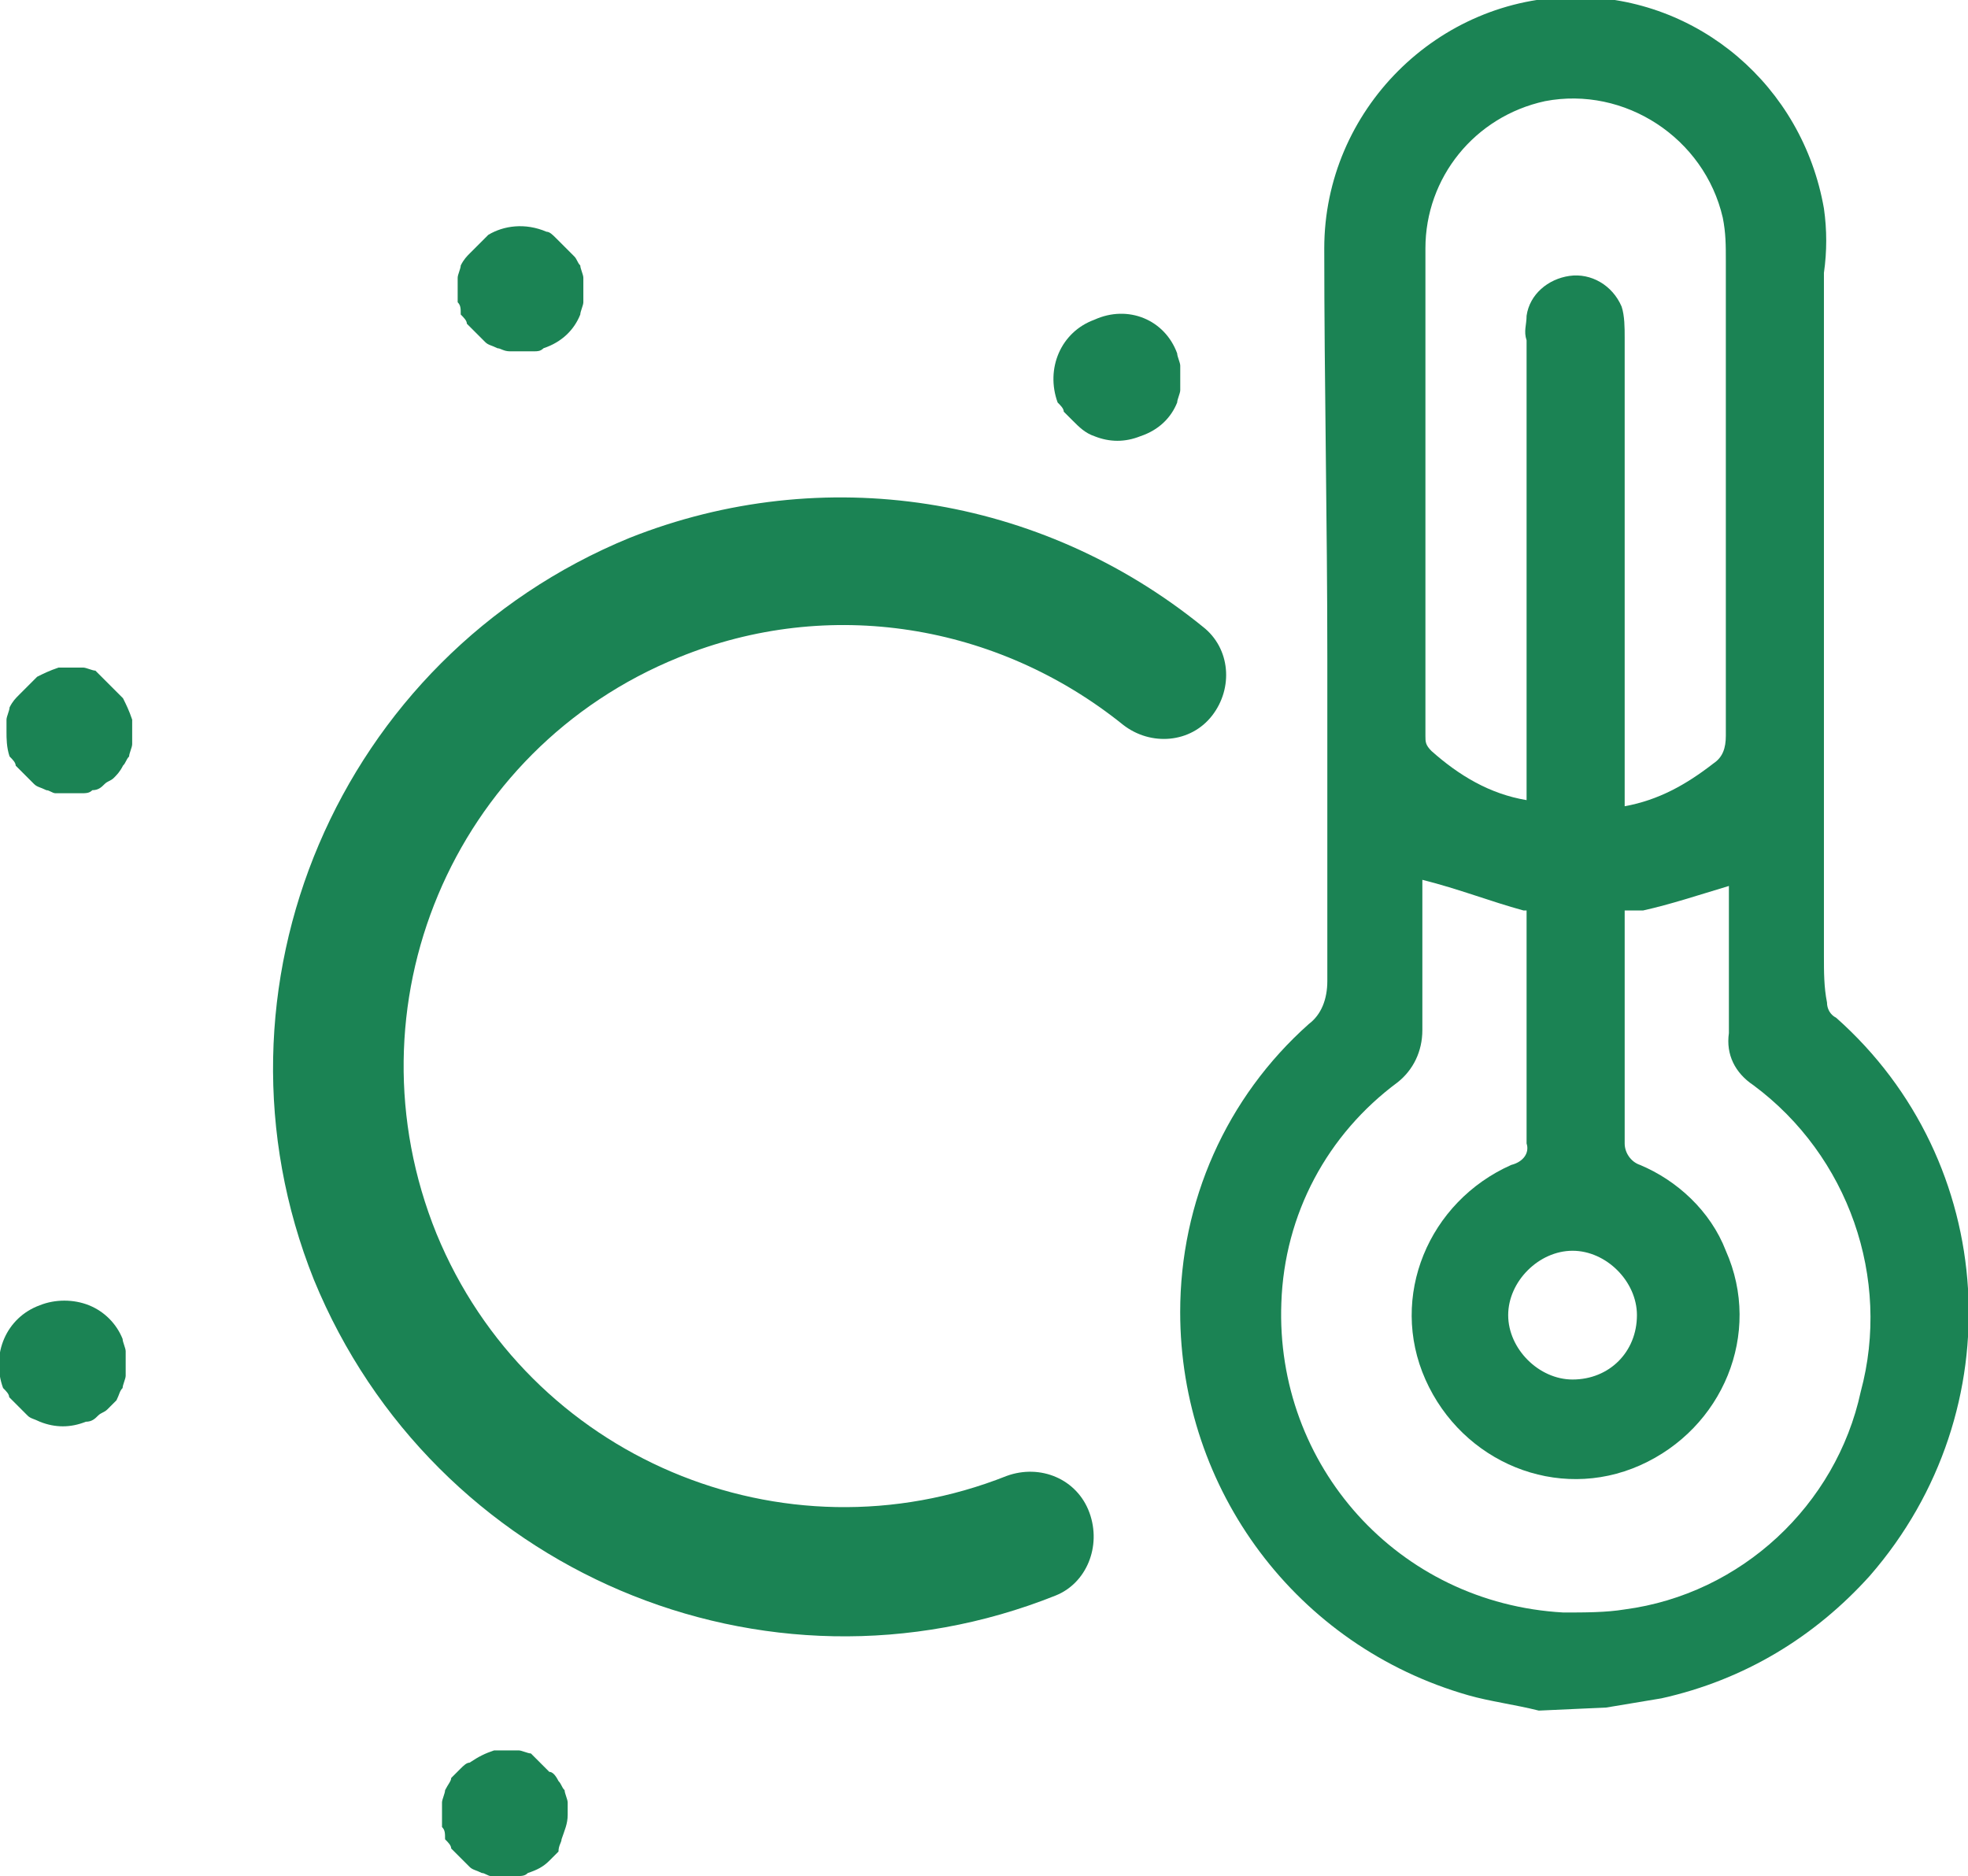<?xml version="1.0" encoding="utf-8"?>
<!-- Generator: Adobe Illustrator 27.1.1, SVG Export Plug-In . SVG Version: 6.00 Build 0)  -->
<svg version="1.1" id="Layer_1" xmlns="http://www.w3.org/2000/svg" xmlns:xlink="http://www.w3.org/1999/xlink" x="0px" y="0px"
	 viewBox="0 0 64.2 61.2" style="enable-background:new 0 0 64.2 61.2;" xml:space="preserve">
<style type="text/css">
	.st0{fill:#1b8354FFF;}
</style>
<g id="heat_waves" transform="translate(0.004 -0.012)">
	<g id="Group_5" transform="translate(-0.004 0.012)">
		<g id="Group_7504-2" transform="translate(0 7.36)">
			<g id="Group_7498-2">
				<g id="Path_5062-4" transform="translate(8.94 8.885)">
					<path id="Path_69" class="st0" d="M25.5,35.8L25.5,35.8C16,39.6,5.2,35,1.3,25.5C-2.5,16,2.1,5.2,11.6,1.3l0,0l0,0
						c6.3-2.5,13.4-1.4,18.7,2.9c0.9,0.7,1,2,0.3,2.9c-0.7,0.9-2,1-2.9,0.3c-4.1-3.3-9.6-4.2-14.5-2.2l0,0C5.8,8.2,2.3,16.6,5.3,24
						c3,7.3,11.3,10.8,18.6,7.9c1.1-0.4,2.3,0.1,2.7,1.2C27,34.2,26.5,35.4,25.5,35.8L25.5,35.8z"/>
				</g>
				<g id="Line_401-6" transform="translate(14.93)">
					<path id="Path_70" class="st0" d="M2.8,4C2.7,4.1,2.6,4.1,2.5,4.1c-0.1,0-0.3,0-0.4,0c-0.1,0-0.3,0-0.4,0C1.5,4.1,1.4,4,1.3,4
						C1.1,3.9,1,3.9,0.9,3.8C0.8,3.7,0.7,3.6,0.6,3.5C0.5,3.4,0.4,3.3,0.3,3.2C0.3,3.1,0.2,3,0.1,2.9C0.1,2.7,0.1,2.6,0,2.5
						c0-0.1,0-0.3,0-0.4c0-0.1,0-0.3,0-0.4c0-0.1,0.1-0.3,0.1-0.4C0.2,1.1,0.3,1,0.4,0.9c0.2-0.2,0.4-0.4,0.6-0.6
						C1.5,0,2.2-0.1,2.9,0.2C3,0.2,3.1,0.3,3.2,0.4c0.1,0.1,0.2,0.2,0.3,0.3c0.1,0.1,0.2,0.2,0.3,0.3C3.9,1.1,3.9,1.2,4,1.3
						C4,1.4,4.1,1.6,4.1,1.7c0,0.1,0,0.3,0,0.4c0,0.1,0,0.3,0,0.4C4.1,2.6,4,2.8,4,2.9C3.8,3.4,3.4,3.8,2.8,4L2.8,4z"/>
				</g>
				<g id="Line_402-6" transform="translate(0 35.017)">
					<path id="Path_71" class="st0" d="M2.8,4C2.3,4.2,1.8,4.2,1.3,4C1.1,3.9,1,3.9,0.9,3.8C0.8,3.7,0.7,3.6,0.6,3.5
						C0.5,3.4,0.4,3.3,0.3,3.2C0.3,3.1,0.2,3,0.1,2.9c-0.4-1.1,0.1-2.3,1.2-2.7c0,0,0,0,0,0c0.5-0.2,1.1-0.2,1.6,0
						C3.4,0.4,3.8,0.8,4,1.3C4,1.4,4.1,1.6,4.1,1.7c0,0.1,0,0.3,0,0.4c0,0.1,0,0.3,0,0.4C4.1,2.6,4,2.8,4,2.9C3.9,3,3.9,3.1,3.8,3.3
						C3.7,3.4,3.6,3.5,3.5,3.6C3.4,3.7,3.3,3.7,3.2,3.8C3.1,3.9,3,4,2.8,4L2.8,4z"/>
				</g>
				<g id="Line_403-6" transform="translate(34.402 2.869)">
					<path id="Path_72" class="st0" d="M2.8,4C2.3,4.2,1.8,4.2,1.3,4C1,3.9,0.8,3.7,0.6,3.5C0.5,3.4,0.4,3.3,0.3,3.2
						C0.3,3.1,0.2,3,0.1,2.9c-0.4-1.1,0.1-2.3,1.2-2.7C2.4-0.3,3.6,0.2,4,1.3C4,1.4,4.1,1.6,4.1,1.7c0,0.1,0,0.3,0,0.4
						c0,0.1,0,0.3,0,0.4C4.1,2.6,4,2.8,4,2.9C3.8,3.4,3.4,3.8,2.8,4L2.8,4z"/>
				</g>
				<g id="Line_404-6" transform="translate(14.419 49.738)">
					<path id="Path_73" class="st0" d="M2.8,4C2.7,4.1,2.6,4.1,2.4,4.1c-0.1,0-0.3,0-0.4,0c-0.1,0-0.3,0-0.4,0C1.5,4.1,1.4,4,1.3,4
						C1.1,3.9,1,3.9,0.9,3.8C0.8,3.7,0.7,3.6,0.6,3.5C0.5,3.4,0.4,3.3,0.3,3.2C0.3,3.1,0.2,3,0.1,2.9C0.1,2.7,0.1,2.6,0,2.5
						c0-0.1,0-0.3,0-0.4c0-0.1,0-0.3,0-0.4c0-0.1,0.1-0.3,0.1-0.4C0.2,1.1,0.3,1,0.3,0.9c0.1-0.1,0.2-0.2,0.3-0.3
						c0.1-0.1,0.2-0.2,0.3-0.2C1.2,0.2,1.4,0.1,1.7,0c0.1,0,0.3,0,0.4,0c0.1,0,0.3,0,0.4,0c0.1,0,0.3,0.1,0.4,0.1
						C3,0.2,3.1,0.3,3.2,0.4c0.1,0.1,0.2,0.2,0.3,0.3C3.6,0.7,3.7,0.8,3.8,1C3.9,1.1,3.9,1.2,4,1.3C4,1.4,4.1,1.6,4.1,1.7
						c0,0.1,0,0.3,0,0.4c0,0.3-0.1,0.5-0.2,0.8C3.9,3,3.8,3.1,3.8,3.3C3.7,3.4,3.6,3.5,3.5,3.6C3.3,3.8,3.1,3.9,2.8,4L2.8,4z"/>
				</g>
				<g id="Line_405-6" transform="translate(0.212 14.416)">
					<path id="Path_74" class="st0" d="M2.8,4C2.7,4.1,2.6,4.1,2.4,4.1c-0.1,0-0.3,0-0.4,0c-0.1,0-0.3,0-0.4,0C1.5,4.1,1.4,4,1.3,4
						C1.1,3.9,1,3.9,0.9,3.8C0.8,3.7,0.7,3.6,0.6,3.5C0.5,3.4,0.4,3.3,0.3,3.2C0.3,3.1,0.2,3,0.1,2.9C0,2.6,0,2.3,0,2.1
						c0-0.1,0-0.3,0-0.4c0-0.1,0.1-0.3,0.1-0.4C0.2,1.1,0.3,1,0.4,0.9c0.1-0.1,0.2-0.2,0.3-0.3c0.1-0.1,0.2-0.2,0.3-0.3
						C1.2,0.2,1.4,0.1,1.7,0C1.8,0,2,0,2.1,0c0.1,0,0.3,0,0.4,0c0.1,0,0.3,0.1,0.4,0.1C3,0.2,3.1,0.3,3.2,0.4
						c0.1,0.1,0.2,0.2,0.3,0.3c0.1,0.1,0.2,0.2,0.3,0.3C3.9,1.2,4,1.4,4.1,1.7c0,0.1,0,0.3,0,0.4c0,0.1,0,0.3,0,0.4
						C4.1,2.6,4,2.8,4,2.9C3.9,3,3.9,3.1,3.8,3.2C3.7,3.4,3.6,3.5,3.5,3.6C3.4,3.7,3.3,3.7,3.2,3.8C3.1,3.9,3,4,2.8,4L2.8,4z"/>
				</g>
			</g>
		</g>
		<path id="Path_75" class="st0" d="M50.2,55.8c-0.8-0.2-1.6-0.3-2.3-0.5c-5.6-1.6-9.4-6.7-9.4-12.5c0-3.6,1.5-7,4.2-9.4
			c0.4-0.3,0.6-0.8,0.6-1.4c0-3.5,0-7,0-10.5c0-4.5-0.1-9-0.1-13.4c0-4.5,3.7-8.2,8.2-8.2c4,0,7.4,2.9,8.1,6.9
			c0.1,0.7,0.1,1.4,0,2.1c0,7.4,0,14.9,0,22.3c0,0.5,0,1,0.1,1.5c0,0.2,0.1,0.4,0.3,0.5c5.3,4.7,5.8,12.8,1.1,18.2
			c-1.8,2-4.1,3.4-6.8,4c-0.6,0.1-1.2,0.2-1.8,0.3L50.2,55.8L50.2,55.8z M49.7,29.7c-1.1-0.3-2.1-0.7-3.3-1c0,1.6,0,3.2,0,4.9
			c0,0.7-0.3,1.3-0.8,1.7c-2.3,1.7-3.7,4.3-3.8,7.2c-0.2,5.3,3.8,9.8,9.2,10.1c0.7,0,1.4,0,2-0.1c3.8-0.5,6.9-3.4,7.7-7.1
			c1-3.7-0.4-7.7-3.5-10c-0.6-0.4-0.9-1-0.8-1.7c0-1.4,0-2.9,0-4.3v-0.5c-1,0.3-1.9,0.6-2.8,0.8 M53,26.3c1.1-0.2,2-0.7,2.9-1.4
			c0.3-0.2,0.4-0.5,0.4-0.9c0-5.2,0-10.3,0-15.5c0-0.5,0-0.9-0.1-1.4c-0.6-2.6-3.2-4.3-5.8-3.8c-2.3,0.5-3.9,2.5-3.9,4.8
			c0,5.3,0,10.6,0,15.9c0,0.2,0,0.3,0.2,0.5c0.9,0.8,1.9,1.4,3.1,1.6"/>
		<path id="Path_76" class="st0" d="M53,26.3v-0.7c0-4.9,0-9.7,0-14.6c0-0.3,0-0.7-0.1-1c-0.3-0.7-1-1.1-1.7-1
			c-0.7,0.1-1.3,0.6-1.4,1.3c0,0.3-0.1,0.5,0,0.8v15.3l0,3.4c0,0.1,0,0.3,0,0.4c0,2.4,0,4.8,0,7.1c0.1,0.3-0.1,0.6-0.5,0.7
			c-2.7,1.2-4,4.3-2.8,7c1.2,2.7,4.3,4,7,2.8s4-4.3,2.8-7c-0.5-1.3-1.6-2.3-2.8-2.8c-0.3-0.1-0.5-0.4-0.5-0.7c0-2.4,0-4.8,0-7.1
			C53,29.8,53,26.3,53,26.3L53,26.3z M51.3,45c-1.1,0-2.1-1-2.1-2.1c0-1.1,1-2.1,2.1-2.1c1.1,0,2.1,1,2.1,2.1c0,0,0,0,0,0
			C53.4,44.1,52.5,45,51.3,45z"/>
	</g>
</g>
</svg>
